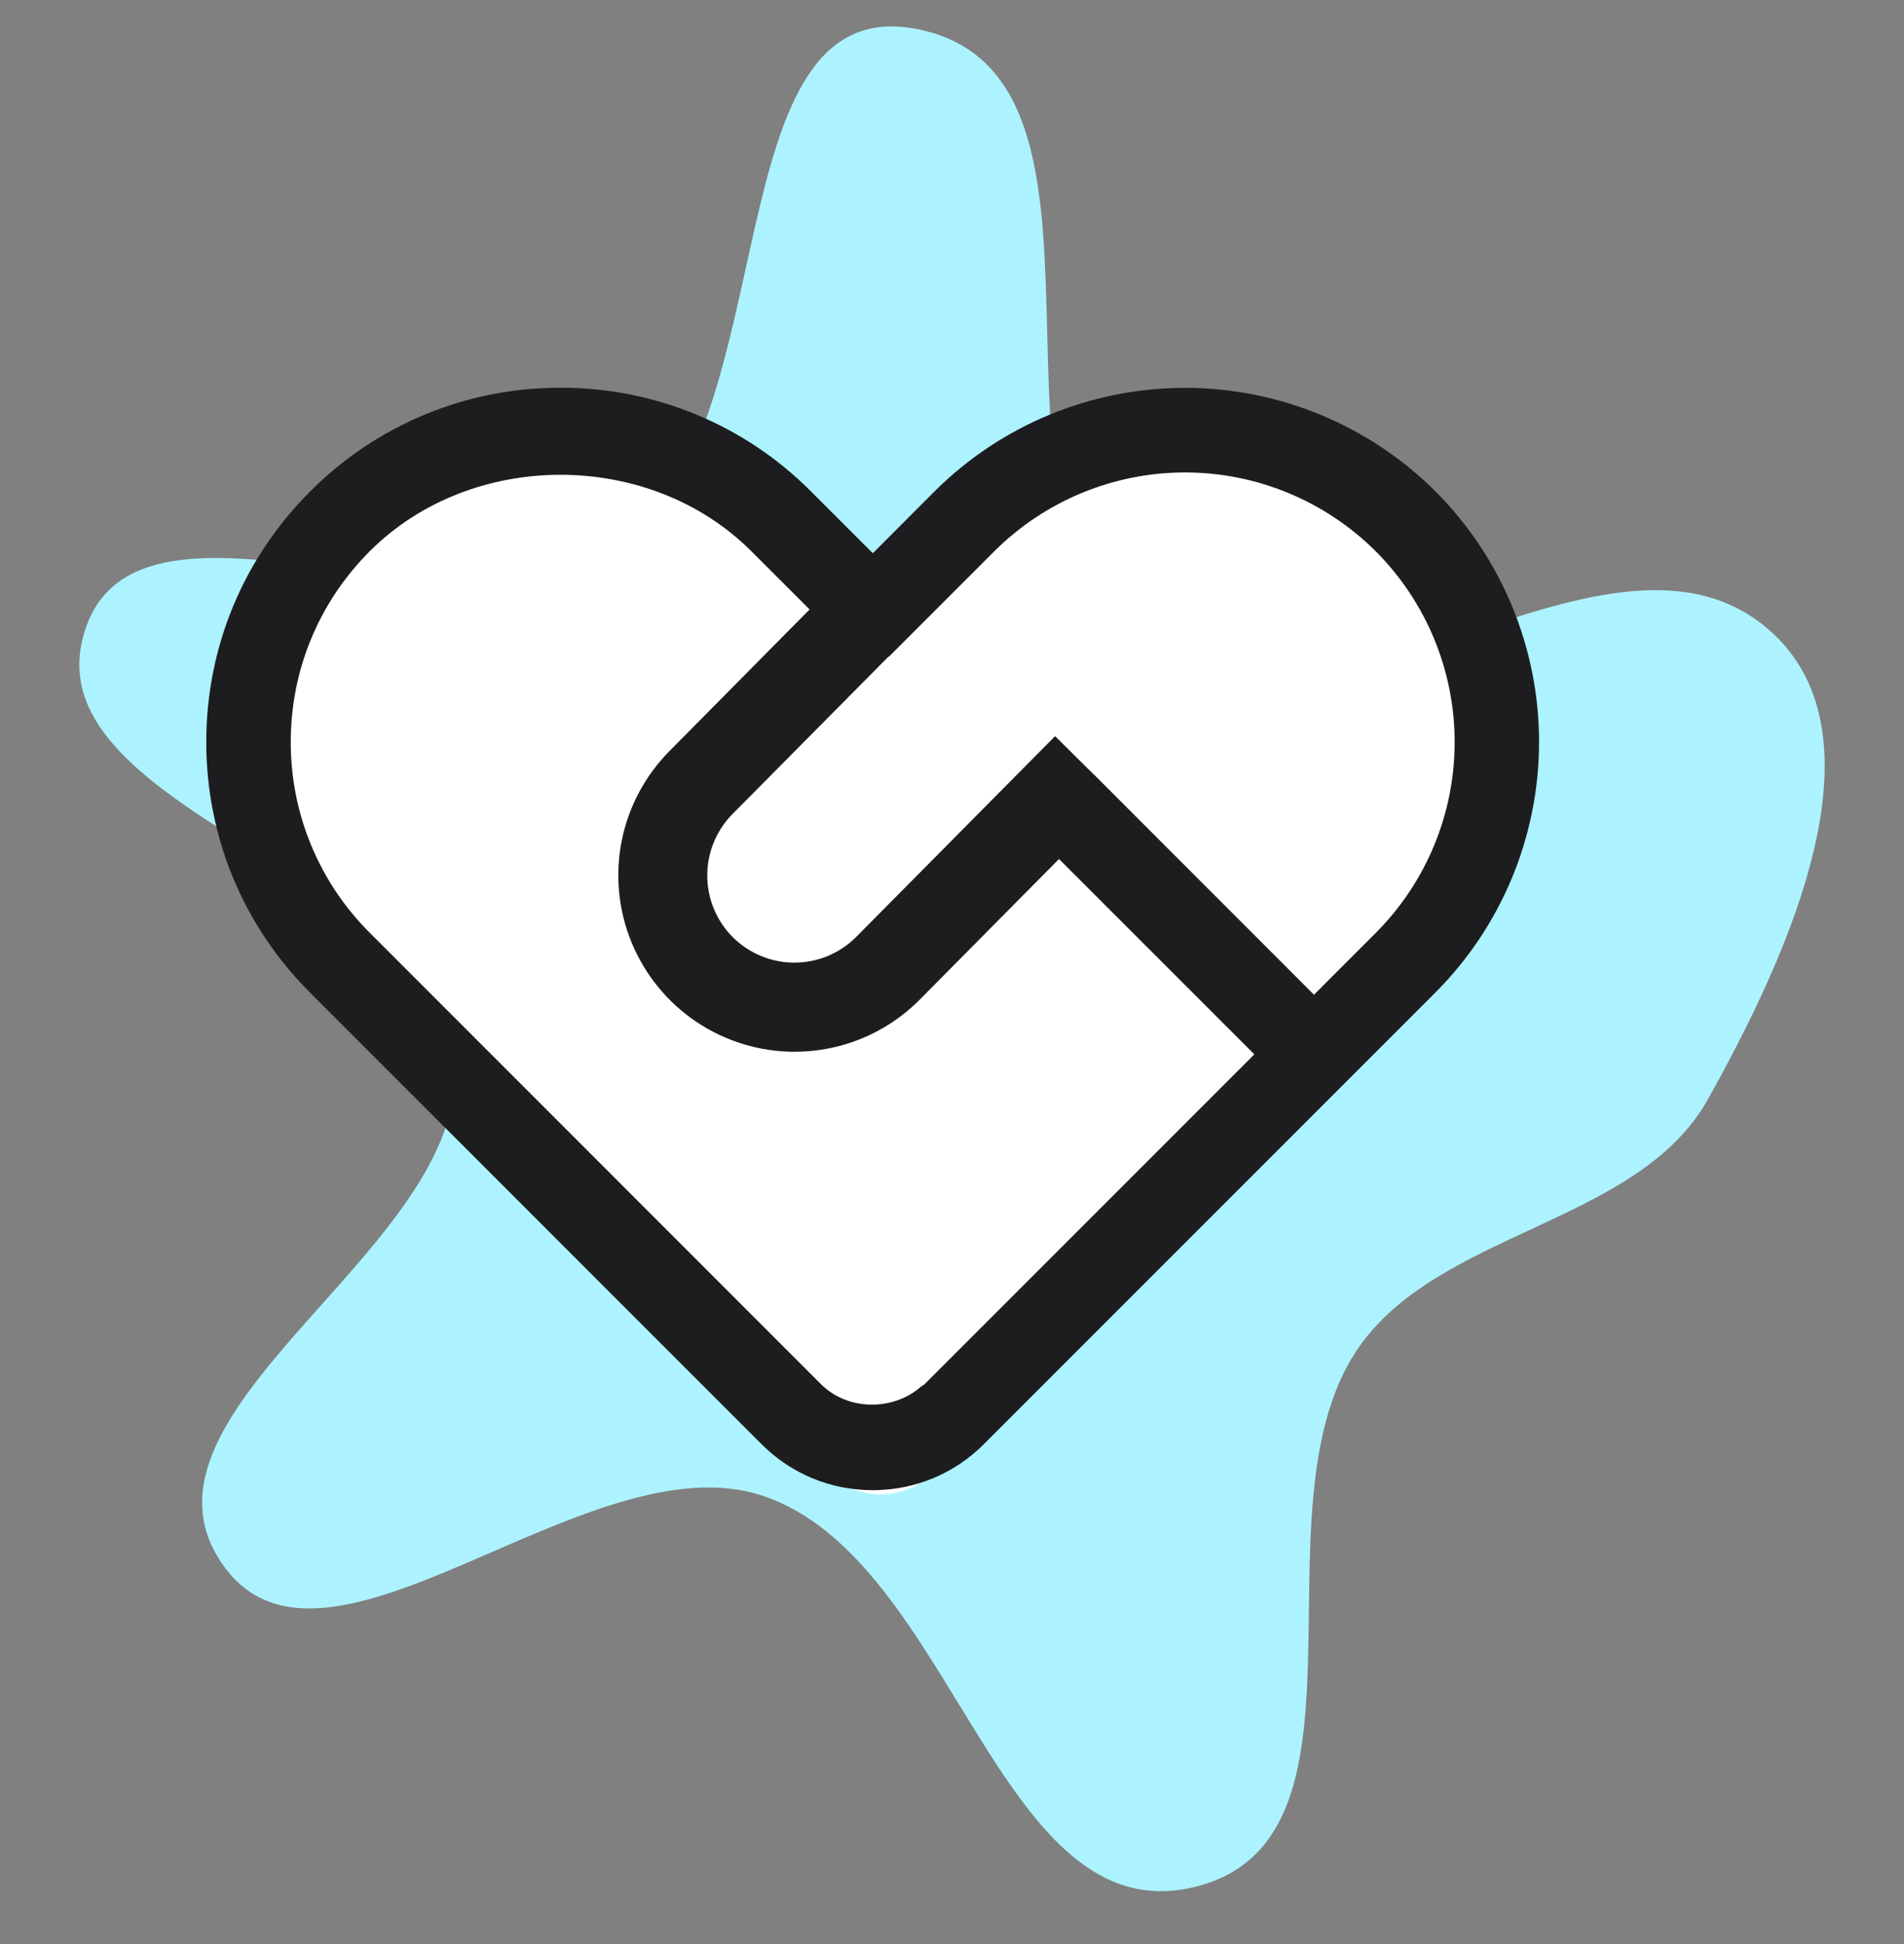 <svg width="48" height="49" viewBox="0 0 48 49" fill="none" xmlns="http://www.w3.org/2000/svg">
<rect x="0" y="0" width="48" height="49" fill="#808080" stroke="none"/>
<g clip-path="url(#clip0_5546_1034)">
<path fill-rule="evenodd" clip-rule="evenodd" d="M23.145 0.738C28.99 1.927 24.04 13.165 28.843 16.55C33.111 19.558 40.334 12.521 44.43 15.738C47.752 18.346 45.078 24.093 43.055 27.71C41.278 30.888 36.169 31.02 34.174 34.08C31.53 38.135 34.972 46.385 30.112 47.562C25.154 48.762 24.052 39.3 19.222 37.699C14.812 36.236 8.209 43.134 5.616 39.438C2.839 35.48 12.121 31.302 11.428 26.589C10.739 21.909 0.661 20.372 2.15 15.864C3.542 11.65 11.93 16.529 15.631 13.862C19.892 10.793 17.919 -0.325 23.145 0.738Z" fill="#ACF3FF"/>
<path fill-rule="evenodd" clip-rule="evenodd" d="M35.851 13.092C32.618 9.858 27.376 9.858 24.143 13.092L22.191 15.043L20.24 13.092C17.007 9.858 11.765 9.858 8.531 13.092C5.298 16.325 5.298 21.567 8.531 24.8L20.837 37.105C20.849 37.117 20.86 37.129 20.872 37.14C21.623 37.853 22.81 37.842 23.546 37.105L35.851 24.8C39.085 21.567 39.085 16.325 35.851 13.092Z" fill="white"/>
<path d="M36.19 12.387C34.513 10.715 32.242 9.776 29.874 9.776C27.506 9.776 25.235 10.715 23.558 12.387L22.004 13.944L20.446 12.387C19.619 11.556 18.635 10.896 17.551 10.448C16.467 9.999 15.305 9.77 14.132 9.773C12.959 9.77 11.797 9.999 10.713 10.448C9.63 10.896 8.646 11.556 7.819 12.387C6.128 14.076 5.2 16.319 5.2 18.704C5.2 21.09 6.128 23.333 7.817 25.019L10.125 27.327L19.195 36.397C19.944 37.147 20.94 37.56 22 37.56C23.059 37.56 24.058 37.149 24.806 36.397L36.186 25.017C37.859 23.341 38.799 21.071 38.8 18.703C38.8 16.335 37.862 14.064 36.19 12.387ZM9.322 23.511C8.689 22.881 8.187 22.132 7.845 21.306C7.503 20.481 7.328 19.596 7.33 18.702C7.33 16.886 8.039 15.178 9.322 13.893C11.891 11.325 16.37 11.325 18.941 13.893L20.41 15.361L16.885 18.923C16.265 19.545 15.843 20.337 15.672 21.198C15.502 22.06 15.59 22.952 15.926 23.764C16.262 24.575 16.83 25.269 17.56 25.758C18.29 26.247 19.148 26.508 20.026 26.51C21.166 26.51 22.307 26.075 23.174 25.208L26.698 21.651L31.622 26.575L23.304 34.893C23.277 34.918 23.243 34.929 23.216 34.952C22.511 35.569 21.372 35.559 20.702 34.893L9.322 23.511ZM34.684 23.513L33.126 25.072L28.195 20.139L28.18 20.124L27.572 19.515L27.569 19.517L26.599 18.555L21.58 23.62C21.168 24.032 20.609 24.263 20.026 24.263C19.444 24.263 18.885 24.032 18.472 23.62C18.06 23.207 17.829 22.647 17.83 22.063C17.831 21.48 18.063 20.92 18.476 20.508L22.399 16.55L22.405 16.556L25.064 13.897C26.341 12.624 28.071 11.908 29.874 11.908C31.678 11.908 33.407 12.624 34.684 13.897C35.957 15.174 36.672 16.903 36.672 18.705C36.672 20.508 35.957 22.237 34.684 23.513Z" fill="#1D1D1F"/>
</g>
<defs>
<clipPath id="clip0_5546_1034">
<path d="M0 12.667C0 6.039 5.373 0.667 12 0.667H36C42.627 0.667 48 6.039 48 12.667V36.667C48 43.294 42.627 48.667 36 48.667H12C5.373 48.667 0 43.294 0 36.667V12.667Z" fill="white"/>
</clipPath>
</defs>
</svg>